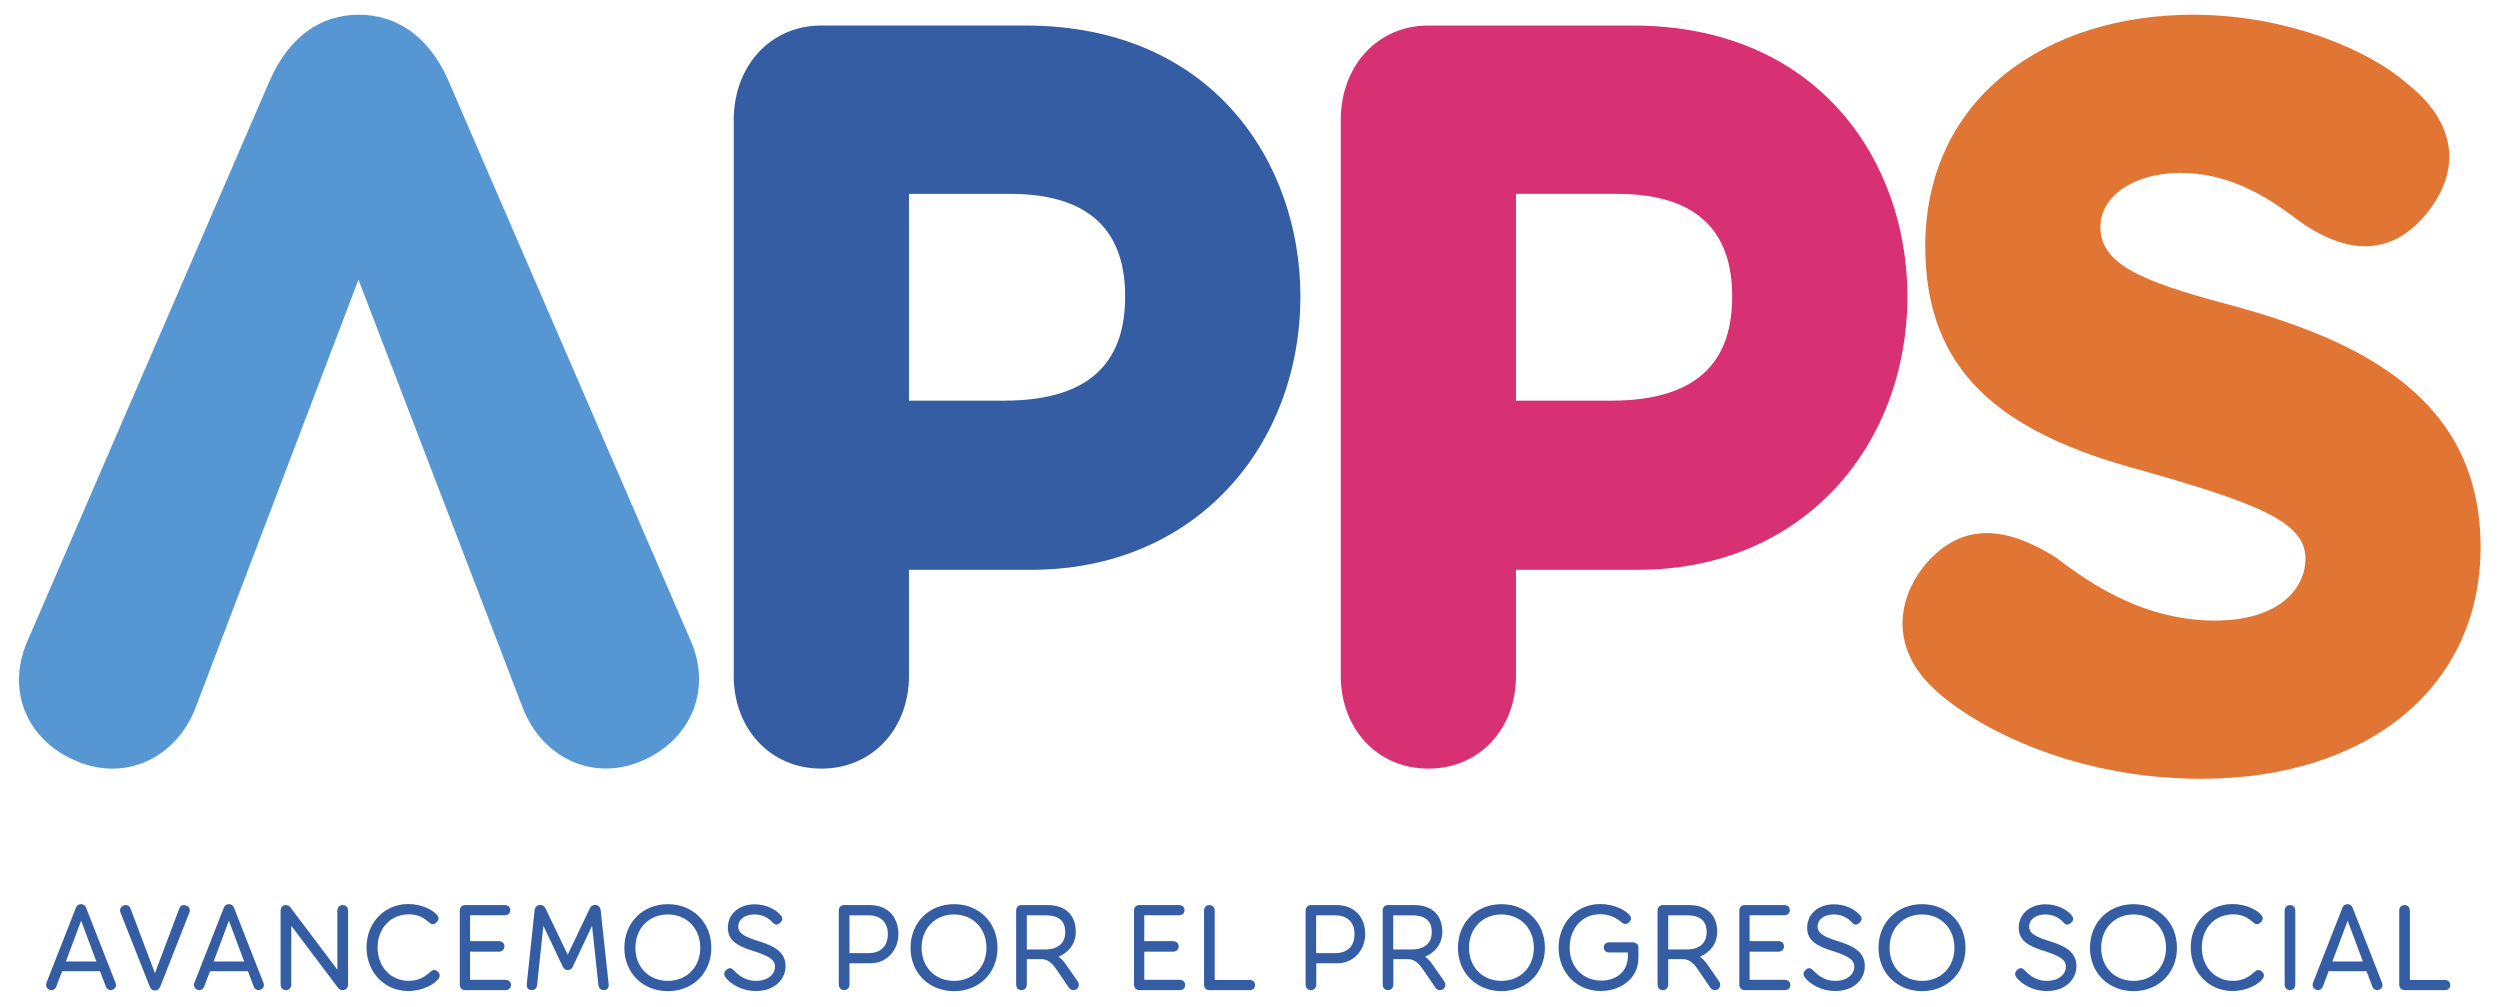 <?xml version="1.0" encoding="utf-8"?>
<!-- Generator: Adobe Illustrator 21.0.0, SVG Export Plug-In . SVG Version: 6.00 Build 0)  -->
<svg version="1.1" id="Capa_1" xmlns="http://www.w3.org/2000/svg" xmlns:xlink="http://www.w3.org/1999/xlink" x="0px" y="0px"
	 viewBox="0 0 1920 773" style="enable-background:new 0 0 1920 773;" xml:space="preserve">
<style type="text/css">
	.st0{fill-rule:evenodd;clip-rule:evenodd;fill:#5697D3;}
	.st1{fill:#355DA3;}
	.st2{fill:#D73174;}
	.st3{fill-rule:evenodd;clip-rule:evenodd;fill:#E17533;}
</style>
<g>
	<path class="st0" d="M275.3,214.8l125.9,328.1c14.8,39.1,53.9,57.4,91.2,41.7c37.3-15.6,54.8-53.9,38.2-92.2L343.9,60.9
		c-14.8-33-39.1-49.6-68.6-49.6c-28.6,0-52.9,16.6-67.7,49.6L21,492.5c-16.6,38.3,0,76.6,38.2,92.2c37.3,15.7,76.4-2.6,91.2-41.7
		L275.3,214.8z"/>
	<path class="st1" d="M787.5,19.6H630.8c-39.5,0-67.3,31.5-67.3,72.5v427c0,40.3,27.8,71.2,67.3,71.2c39.5,0,67.3-30.9,67.3-71.2
		v-81.5H792c126.9,0,206.7-95.9,206.7-210.1C998.7,125.3,931.5,19.6,787.5,19.6z M771.2,307.7h-73.1V148.9h77.6
		c66.8,0,88.4,34,88.4,78.6C864.2,272,843.4,307.7,771.2,307.7z"/>
	<path class="st2" d="M1253.7,19.6H1097c-39.5,0-67.3,31.5-67.3,72.5v427c0,40.3,27.8,71.2,67.3,71.2s67.3-30.9,67.3-71.2v-81.5
		h93.9c126.9,0,206.7-95.9,206.7-210.1C1464.9,125.3,1397.7,19.6,1253.7,19.6z M1237.4,307.7h-73.1V148.9h77.6
		c66.8,0,88.4,34,88.4,78.6C1330.4,272,1309.6,307.7,1237.4,307.7z"/>
	<path class="st3" d="M1613.1,174.2c0-22.9,24.9-41.4,61.3-41.4c48,0,80.9,30,95.2,39.6c39.6,26.4,71.5,20.3,95-9.7
		c24.4-30.8,23.6-67.3-15.9-98.5c-28.6-25.2-91.5-52.9-164.4-52.9c-112.3,0-205.7,63.4-205.7,177.9c0,95.2,56.6,142.8,165.7,171.9
		c89.8,25.6,126.3,39.7,126.3,67.9c0,23-20.4,47.6-69.4,47.6c-60.5,0-104.3-35.2-122.3-48.5c-42-26.4-73.7-24.7-99.4,4.4
		c-21.8,25.6-28.8,63.7,5.1,95.9c28.3,27.2,103.7,69.7,205.9,69.7c128,0,214.6-70.5,214.6-177.9c0-112.8-89.1-158.7-195.9-186.9
		C1643.3,215.6,1613.1,202.4,1613.1,174.2z"/>
	<g>
		<path class="st1" d="M86.5,760.1c-2.3,0.9-4.5-0.3-5.3-2.6l-4.4-11.6H47.7l-4.4,11.6c-0.9,2.4-3.1,3.5-5.3,2.6
			c-2.4-1-3.2-3.2-2.2-5.6l22.5-57.4c0.6-1.8,2.2-2.7,3.9-2.7c1.7,0,3.3,0.9,3.9,2.7l22.5,57.4C89.7,756.9,88.9,759.1,86.5,760.1z
			 M74,738.4l-11.7-31.3l-11.7,31.3H74z"/>
		<path class="st1" d="M145.4,701l-22.3,56.7c-0.8,1.9-2,3-4,3c-2.1,0-3.3-1.1-4.1-3L92.6,701c-0.9-2.2-0.3-4.5,2.2-5.5
			c2.3-1,4.7-0.2,5.5,2.4l18.7,49.5l18.6-49.5c0.8-2.6,3.2-3.4,5.5-2.4C145.7,696.5,146.3,698.8,145.4,701z"/>
		<path class="st1" d="M200.1,760.1c-2.3,0.9-4.5-0.3-5.3-2.6l-4.4-11.6h-29.1l-4.4,11.6c-0.9,2.4-3.1,3.5-5.3,2.6
			c-2.4-1-3.2-3.2-2.2-5.6l22.5-57.4c0.6-1.8,2.2-2.7,3.9-2.7c1.7,0,3.3,0.9,3.9,2.7l22.5,57.4C203.3,756.9,202.5,759.1,200.1,760.1
			z M187.5,738.4l-11.7-31.3l-11.7,31.3H187.5z"/>
		<path class="st1" d="M267.3,699.5V756c0,2.6-1.5,4.4-4.1,4.4c-1.5,0-2.6-0.5-3.4-1.5L223.7,711v45c0,2.6-1.6,4.4-4.1,4.4
			c-2.6,0-4.1-1.8-4.1-4.4v-56.5c0-2.6,1.5-4.4,4.1-4.4c1.6,0,2.7,0.8,3.7,2.1l35.8,47.5v-45.2c0-2.6,1.6-4.4,4.1-4.4
			C265.8,695.1,267.3,696.9,267.3,699.5z"/>
		<path class="st1" d="M314.1,702.2c-14.2,0-24.1,10.8-24.1,25.5c0,14.7,10,25.6,24,25.6c8.7,0,13.5-4.3,16.5-6.9
			c1.2-1.1,3.3-2.5,5.8-0.1c2,1.9,1.7,3.9,0.1,5.9c-3.1,3.7-11.7,8.9-22.9,8.9c-18.1,0-32-14.3-32-33.5c0-19,13.7-33.3,32.1-33.3
			c10.4,0,18.6,4.5,21.9,8.2c1.9,2.2,1.6,3.9-0.2,5.8c-2.1,2.1-3.8,1.9-5.7,0.2C326.9,706.2,322.4,702.2,314.1,702.2z"/>
		<path class="st1" d="M392.4,756.5c0,2.3-1.6,3.9-4.2,3.9h-30.9c-2.7,0-4.2-1.8-4.2-4.4v-56.5c0-2.6,1.5-4.4,4.2-4.4h30.4
			c2.6,0,4.2,1.6,4.2,3.9c0,2.3-1.6,3.9-4.2,3.9H361v19.9h22c2.6,0,4.4,1.5,4.4,4c0,2.5-1.8,4.1-4.4,4.1h-22v21.6h27.2
			C390.8,752.6,392.4,754.2,392.4,756.5z"/>
		<path class="st1" d="M464.6,760.3c-2.6,0.5-4.7-0.9-5-3.7l-4.9-45.6l-14.8,31.4c-0.8,1.8-2.2,2.6-3.8,2.6s-3.1-0.8-3.9-2.6
			L417.3,711l-4.8,45.6c-0.3,2.8-2.4,4.2-5,3.7c-2.5-0.4-3.2-2.5-2.9-5l6-56.4c0.3-2.5,2.2-3.9,4.3-3.9c2,0,3.3,1,4.1,2.8l17,35.4
			l16.9-35.4c0.8-1.8,2.1-2.8,4.1-2.8c2.4,0,4,1.6,4.3,3.9l6.1,56.4C467.8,757.8,467.1,759.9,464.6,760.3z"/>
		<path class="st1" d="M479.5,727.9c0-19.3,14.1-33.5,33.4-33.5s33.4,14.1,33.4,33.5c0,19.3-14.1,33.3-33.4,33.3
			S479.5,747.2,479.5,727.9z M537.8,727.9c0-14.9-10.4-25.6-24.9-25.6s-24.9,10.7-24.9,25.6c0,14.9,10.4,25.4,24.9,25.4
			S537.8,742.8,537.8,727.9z"/>
		<path class="st1" d="M582.9,722.9c9.4,3,20.4,7.1,20.4,19c0,10.4-8.5,19.2-22.7,19.2c-11.7,0-19.9-6-23.1-10.1
			c-2-2.5-1.5-4.4,0.2-6c2.3-2.3,4.1-1.5,5.8,0.1c2.4,2.4,7.5,8.2,17.1,8.2c9.4,0,14.6-5.2,14.6-10.9c0-6.1-6.1-8.7-18.7-12.7
			c-10.9-3.6-17.5-7.8-17.5-17.2c0-10.8,8.8-18,20.6-18c9.1,0,16.6,4.3,19.9,8.3c2,2.4,1.6,4-0.2,5.8c-1.8,1.7-3.6,2.2-5.6,0.2
			c-1-1-5.3-6.5-14.2-6.5c-7.2,0-12.5,3.7-12.5,9.2C566.9,716.8,571.9,719.5,582.9,722.9z"/>
		<path class="st1" d="M690,717.4c0,11.6-8.3,22.4-21.5,22.4h-16.1V756c0,2.6-1.6,4.4-4.1,4.4c-2.6,0-4.1-1.8-4.1-4.4v-56.5
			c0-2.6,1.5-4.4,4.1-4.4H668C682.9,695.1,690,705.5,690,717.4z M681.9,717.4c0-7.5-4.1-14.4-14.9-14.4h-14.6V732h14.5
			C678.2,732,681.9,724.7,681.9,717.4z"/>
		<path class="st1" d="M699.3,727.9c0-19.3,14.1-33.5,33.4-33.5s33.4,14.1,33.4,33.5c0,19.3-14.1,33.3-33.4,33.3
			S699.3,747.2,699.3,727.9z M757.6,727.9c0-14.9-10.4-25.6-24.9-25.6s-24.9,10.7-24.9,25.6c0,14.9,10.4,25.4,24.9,25.4
			S757.6,742.8,757.6,727.9z"/>
		<path class="st1" d="M826.8,759.7c-1.9,1.3-4.4,0.9-5.9-1.2l-8.9-13c-2.1-2.9-5.4-8.9-12.4-8.9h-11V756c0,2.6-1.6,4.4-4.1,4.4
			c-2.6,0-4.1-1.8-4.1-4.4v-56.5c0-2.6,1.5-4.4,4.1-4.4h20c14.8,0,21.7,8.6,21.7,20.5c0,9.7-5.9,16-13.3,19.2c1.9,1.3,3.8,2.9,6,6.3
			l8.8,12.6C829.1,755.9,828.7,758.3,826.8,759.7z M818.1,715.8c0-7.9-4.3-12.8-14.9-12.8h-14.6v26.2h14.1
			C813.3,729.1,818.1,723.8,818.1,715.8z"/>
		<path class="st1" d="M910.2,756.5c0,2.3-1.6,3.9-4.2,3.9h-30.9c-2.7,0-4.2-1.8-4.2-4.4v-56.5c0-2.6,1.5-4.4,4.2-4.4h30.4
			c2.6,0,4.2,1.6,4.2,3.9c0,2.3-1.6,3.9-4.2,3.9h-26.7v19.9h22c2.6,0,4.4,1.5,4.4,4c0,2.5-1.8,4.1-4.4,4.1h-22v21.6H906
			C908.6,752.6,910.2,754.2,910.2,756.5z"/>
		<path class="st1" d="M963.9,756.5c0,2.3-1.6,3.9-4.1,3.9h-31.1c-2.4,0-4-1.7-4-4.4v-56.5c0-2.6,1.5-4.4,4.1-4.4
			c2.5,0,4.1,1.8,4.1,4.4v53.1h26.9C962.3,752.6,963.9,754.2,963.9,756.5z"/>
		<path class="st1" d="M1048.5,717.4c0,11.6-8.3,22.4-21.5,22.4h-16.1V756c0,2.6-1.6,4.4-4.1,4.4c-2.6,0-4.1-1.8-4.1-4.4v-56.5
			c0-2.6,1.5-4.4,4.1-4.4h19.7C1041.3,695.1,1048.5,705.5,1048.5,717.4z M1040.3,717.4c0-7.5-4.1-14.4-14.9-14.4h-14.6V732h14.5
			C1036.6,732,1040.3,724.7,1040.3,717.4z"/>
		<path class="st1" d="M1108.3,759.7c-1.9,1.3-4.4,0.9-5.9-1.2l-8.9-13c-2.1-2.9-5.4-8.9-12.4-8.9h-11V756c0,2.6-1.6,4.4-4.1,4.4
			c-2.6,0-4.1-1.8-4.1-4.4v-56.5c0-2.6,1.5-4.4,4.1-4.4h20c14.8,0,21.7,8.6,21.7,20.5c0,9.7-5.9,16-13.3,19.2c1.9,1.3,3.8,2.9,6,6.3
			l8.8,12.6C1110.6,755.9,1110.2,758.3,1108.3,759.7z M1099.6,715.8c0-7.9-4.3-12.8-14.9-12.8H1070v26.2h14.1
			C1094.8,729.1,1099.6,723.8,1099.6,715.8z"/>
		<path class="st1" d="M1119.7,727.9c0-19.3,14.1-33.5,33.4-33.5c19.2,0,33.4,14.1,33.4,33.5c0,19.3-14.1,33.3-33.4,33.3
			C1133.8,761.1,1119.7,747.2,1119.7,727.9z M1178,727.9c0-14.9-10.4-25.6-24.9-25.6s-24.9,10.7-24.9,25.6
			c0,14.9,10.4,25.4,24.9,25.4S1178,742.8,1178,727.9z"/>
		<path class="st1" d="M1258.3,727.7v8.1c0,15.8-13.8,25.3-29,25.3c-18.3,0-32.3-14.1-32.3-33.3c0-18.6,13.3-33.5,32.1-33.5
			c10.4,0,19.1,4.6,22.3,8.4c1.7,2,1.5,3.6,0,5.4c-1.8,2-4.2,1.8-5.8,0.4c-2.5-2-7.8-6.4-16.6-6.4c-14.4,0-23.5,11.5-23.5,25.6
			c0,15.2,10.5,25.4,24.2,25.4c11.7,0,20.5-7,20.5-18.8v-2.8h-14.4c-2.5,0-4.1-1.6-4.1-3.9s1.6-3.9,4.1-3.9h18.3
			C1256.7,723.9,1258.3,725.4,1258.3,727.7z"/>
		<path class="st1" d="M1319.4,759.7c-1.9,1.3-4.4,0.9-5.9-1.2l-8.9-13c-2.1-2.9-5.4-8.9-12.4-8.9h-11V756c0,2.6-1.6,4.4-4.1,4.4
			c-2.6,0-4.1-1.8-4.1-4.4v-56.5c0-2.6,1.5-4.4,4.1-4.4h20c14.8,0,21.7,8.6,21.7,20.5c0,9.7-5.9,16-13.3,19.2c1.9,1.3,3.8,2.9,6,6.3
			l8.8,12.6C1321.7,755.9,1321.3,758.3,1319.4,759.7z M1310.7,715.8c0-7.9-4.3-12.8-14.9-12.8h-14.6v26.2h14.1
			C1305.9,729.1,1310.7,723.8,1310.7,715.8z"/>
		<path class="st1" d="M1375,756.5c0,2.3-1.6,3.9-4.2,3.9H1340c-2.7,0-4.2-1.8-4.2-4.4v-56.5c0-2.6,1.5-4.4,4.2-4.4h30.4
			c2.6,0,4.2,1.6,4.2,3.9c0,2.3-1.6,3.9-4.2,3.9h-26.7v19.9h22c2.6,0,4.4,1.5,4.4,4c0,2.5-1.8,4.1-4.4,4.1h-22v21.6h27.2
			C1373.4,752.6,1375,754.2,1375,756.5z"/>
		<path class="st1" d="M1411.8,722.9c9.4,3,20.4,7.1,20.4,19c0,10.4-8.5,19.2-22.7,19.2c-11.7,0-19.9-6-23.1-10.1
			c-2-2.5-1.5-4.4,0.2-6c2.3-2.3,4.1-1.5,5.8,0.1c2.4,2.4,7.5,8.2,17.1,8.2c9.4,0,14.6-5.2,14.6-10.9c0-6.1-6.1-8.7-18.7-12.7
			c-10.9-3.6-17.5-7.8-17.5-17.2c0-10.8,8.8-18,20.6-18c9.1,0,16.6,4.3,19.9,8.3c2,2.4,1.6,4-0.2,5.8c-1.8,1.7-3.6,2.2-5.6,0.2
			c-1-1-5.3-6.5-14.2-6.5c-7.2,0-12.5,3.7-12.5,9.2C1395.9,716.8,1400.8,719.5,1411.8,722.9z"/>
		<path class="st1" d="M1442.7,727.9c0-19.3,14.1-33.5,33.4-33.5c19.2,0,33.4,14.1,33.4,33.5c0,19.3-14.1,33.3-33.4,33.3
			C1456.8,761.1,1442.7,747.2,1442.7,727.9z M1501,727.9c0-14.9-10.4-25.6-24.9-25.6s-24.9,10.7-24.9,25.6
			c0,14.9,10.4,25.4,24.9,25.4S1501,742.8,1501,727.9z"/>
		<path class="st1" d="M1574.3,722.9c9.4,3,20.4,7.1,20.4,19c0,10.4-8.5,19.2-22.7,19.2c-11.7,0-19.9-6-23.1-10.1
			c-2-2.5-1.5-4.4,0.2-6c2.3-2.3,4.1-1.5,5.8,0.1c2.4,2.4,7.5,8.2,17.1,8.2c9.4,0,14.6-5.2,14.6-10.9c0-6.1-6.1-8.7-18.7-12.7
			c-10.9-3.6-17.5-7.8-17.5-17.2c0-10.8,8.8-18,20.6-18c9.1,0,16.6,4.3,19.9,8.3c2,2.4,1.6,4-0.2,5.8c-1.8,1.7-3.6,2.2-5.6,0.2
			c-1-1-5.3-6.5-14.2-6.5c-7.2,0-12.5,3.7-12.5,9.2C1558.3,716.8,1563.3,719.5,1574.3,722.9z"/>
		<path class="st1" d="M1605.1,727.9c0-19.3,14.1-33.5,33.4-33.5c19.2,0,33.4,14.1,33.4,33.5c0,19.3-14.1,33.3-33.4,33.3
			C1619.3,761.1,1605.1,747.2,1605.1,727.9z M1663.5,727.9c0-14.9-10.4-25.6-24.9-25.6s-24.9,10.7-24.9,25.6
			c0,14.9,10.4,25.4,24.9,25.4S1663.5,742.8,1663.5,727.9z"/>
		<path class="st1" d="M1715.1,702.2c-14.2,0-24.1,10.8-24.1,25.5c0,14.7,10,25.6,24,25.6c8.7,0,13.5-4.3,16.5-6.9
			c1.2-1.1,3.3-2.5,5.8-0.1c2,1.9,1.7,3.9,0.1,5.9c-3.1,3.7-11.7,8.9-22.9,8.9c-18.1,0-32-14.3-32-33.5c0-19,13.7-33.3,32.1-33.3
			c10.4,0,18.6,4.5,21.9,8.2c1.9,2.2,1.6,3.9-0.2,5.8c-2.1,2.1-3.8,1.9-5.7,0.2C1727.9,706.2,1723.4,702.2,1715.1,702.2z"/>
		<path class="st1" d="M1762.8,699.5V756c0,2.6-1.5,4.4-4.1,4.4c-2.5,0-4.1-1.8-4.1-4.4v-56.5c0-2.6,1.6-4.4,4.1-4.4
			C1761.3,695.1,1762.8,696.9,1762.8,699.5z"/>
		<path class="st1" d="M1827.2,760.1c-2.3,0.9-4.5-0.3-5.3-2.6l-4.4-11.6h-29.1l-4.4,11.6c-0.9,2.4-3.1,3.5-5.3,2.6
			c-2.4-1-3.2-3.2-2.2-5.6l22.5-57.4c0.6-1.8,2.2-2.7,3.9-2.7c1.7,0,3.3,0.9,3.9,2.7l22.5,57.4
			C1830.4,756.9,1829.6,759.1,1827.2,760.1z M1814.7,738.4l-11.7-31.3l-11.7,31.3H1814.7z"/>
		<path class="st1" d="M1881.8,756.5c0,2.3-1.6,3.9-4.1,3.9h-31.1c-2.4,0-4-1.7-4-4.4v-56.5c0-2.6,1.5-4.4,4.1-4.4
			c2.5,0,4.1,1.8,4.1,4.4v53.1h26.9C1880.2,752.6,1881.8,754.2,1881.8,756.5z"/>
	</g>
</g>
</svg>
